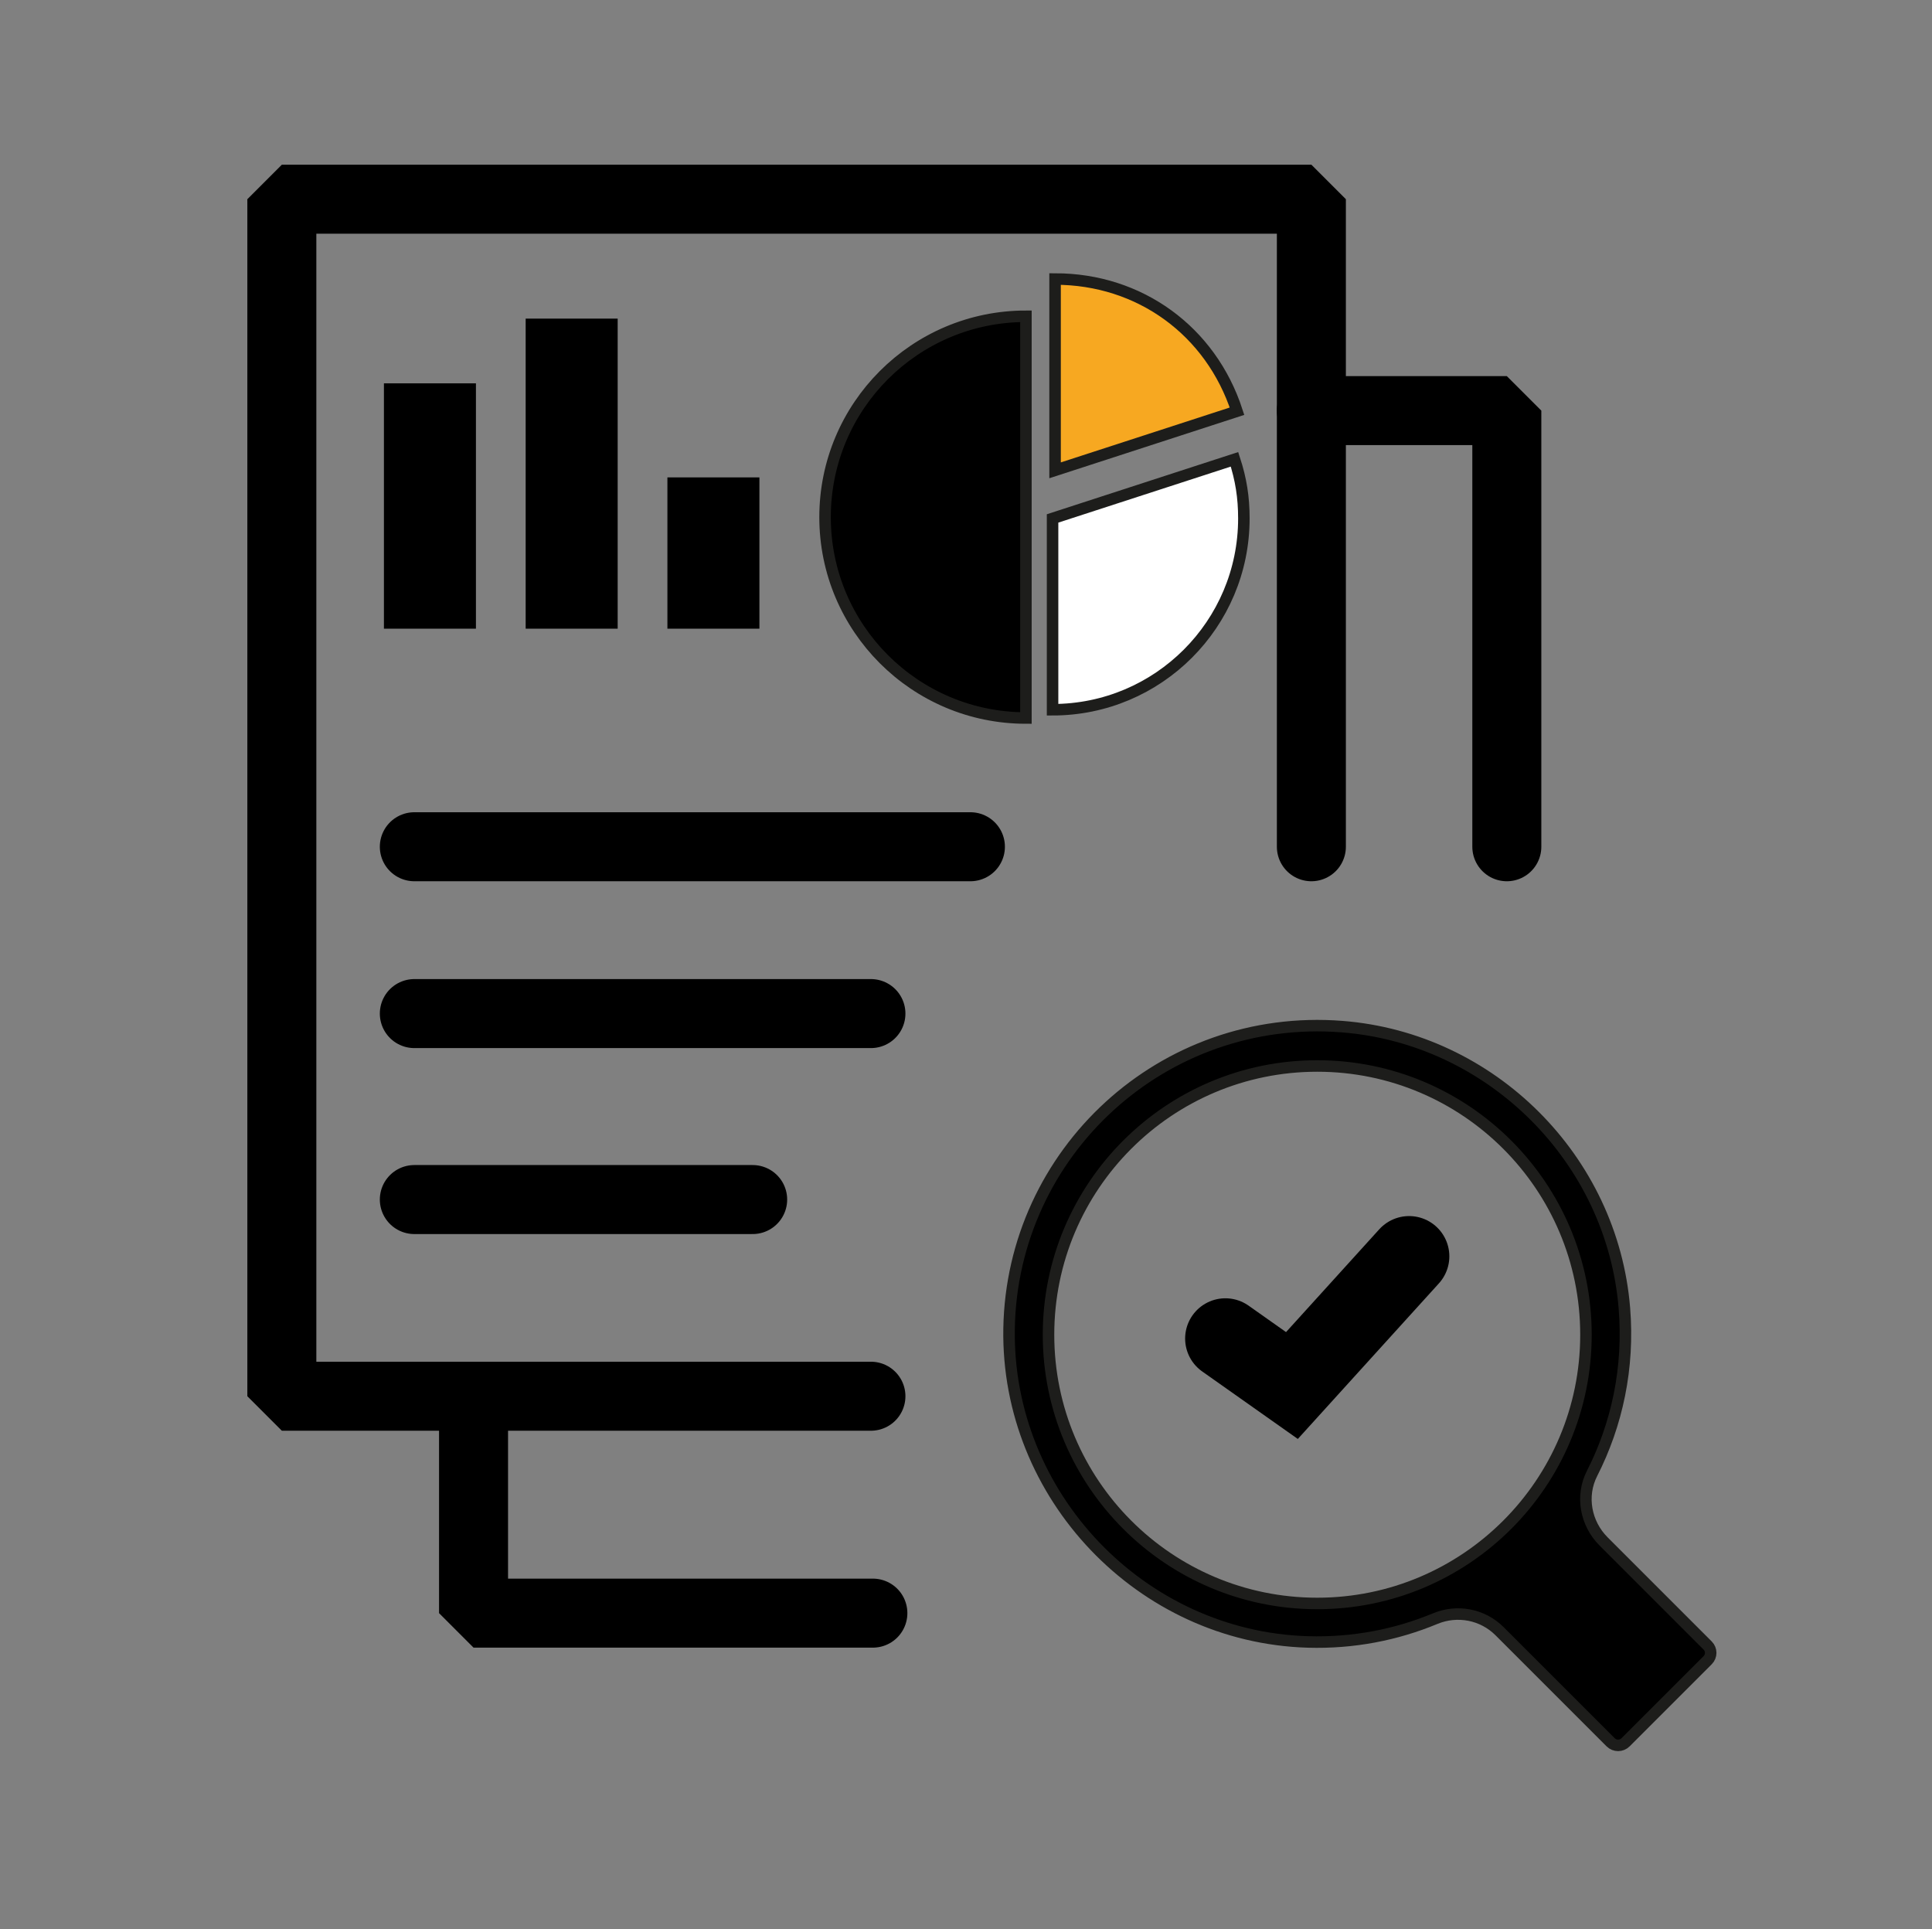 <?xml version="1.0" encoding="UTF-8"?><svg xmlns="http://www.w3.org/2000/svg" viewBox="0 0 167.992 167.747"><rect x="0" y="0" width="167.992" height="167.747" fill="#808080" stroke="none"/><g id="a"><rect x="12.69" y="12.171" width="141.689" height="141.689" fill="none"/></g><g id="b"><polyline points="75.729 121.399 24.507 121.399 24.507 17.32 114.027 17.32 114.027 73.623" fill="none" stroke="#000" stroke-linecap="round" stroke-linejoin="bevel" stroke-width="6"/><polyline points="131.022 73.623 131.022 35.703 114.027 35.703" fill="none" stroke="#000" stroke-linecap="round" stroke-linejoin="bevel" stroke-width="6"/><polyline points="75.898 140.259 41.176 140.259 41.176 121.399" fill="none" stroke="#000" stroke-linecap="round" stroke-linejoin="bevel" stroke-width="6"/><line x1="36.027" y1="73.623" x2="84.379" y2="73.623" fill="none" stroke="#000" stroke-linecap="round" stroke-linejoin="bevel" stroke-width="6"/><line x1="36.027" y1="88.129" x2="75.729" y2="88.129" fill="none" stroke="#000" stroke-linecap="round" stroke-linejoin="bevel" stroke-width="6"/><line x1="36.027" y1="104.299" x2="65.446" y2="104.299" fill="none" stroke="#000" stroke-linecap="round" stroke-linejoin="bevel" stroke-width="6"/><polyline points="106.55 116.384 112.337 120.469 122.524 109.235" fill="none" stroke="#000" stroke-linecap="round" stroke-miterlimit="10" stroke-width="7"/><line x1="37.383" y1="54.663" x2="37.383" y2="33.331" fill="none" stroke="#000" stroke-miterlimit="10" stroke-width="8"/><line x1="62.033" y1="54.663" x2="62.033" y2="41.509" fill="none" stroke="#000" stroke-miterlimit="10" stroke-width="8"/><line x1="49.708" y1="54.663" x2="49.708" y2="27.703" fill="none" stroke="#000" stroke-miterlimit="10" stroke-width="8"/><path d="M91.523,45.077v16.634c9.187,0,16.634-7.447,16.634-16.634,0-1.837-.246-3.393-.814-5.14l-15.82,5.14Z" fill="#fff" stroke="#1d1d1b" stroke-miterlimit="10"/><path d="M89.207,44.965v-17.466c-9.646,0-17.466,7.82-17.466,17.466s7.82,17.466,17.466,17.466h0v-17.466Z" stroke="#1d1d1b" stroke-miterlimit="10"/><path d="M91.741,40.894l15.82-5.14c-2.271-6.99-8.471-11.494-15.82-11.494v16.634Z" fill="#f7a821" stroke="#1d1d1b" stroke-miterlimit="10"/><path d="M148.486,143.075l-9.056-9.056c-1.553-1.553-1.999-3.94-1.001-5.898,2.172-4.261,3.239-9.179,2.816-14.379-1.054-12.967-11.57-23.458-24.54-24.478-15.625-1.228-28.709,10.954-28.964,26.259-.242,14.518,11.465,26.808,25.979,27.242,3.932.117,7.677-.617,11.071-2.027,1.921-.798,4.128-.379,5.599,1.092l9.658,9.658c.359.359.941.359,1.3,0l7.137-7.137c.353-.353.353-.924,0-1.277ZM114.537,139.418c-12.905,0-23.366-10.461-23.366-23.366s10.461-23.366,23.366-23.366,23.366,10.461,23.366,23.366-10.461,23.366-23.366,23.366Z" stroke="#1d1d1b" stroke-miterlimit="10"/></g></svg>